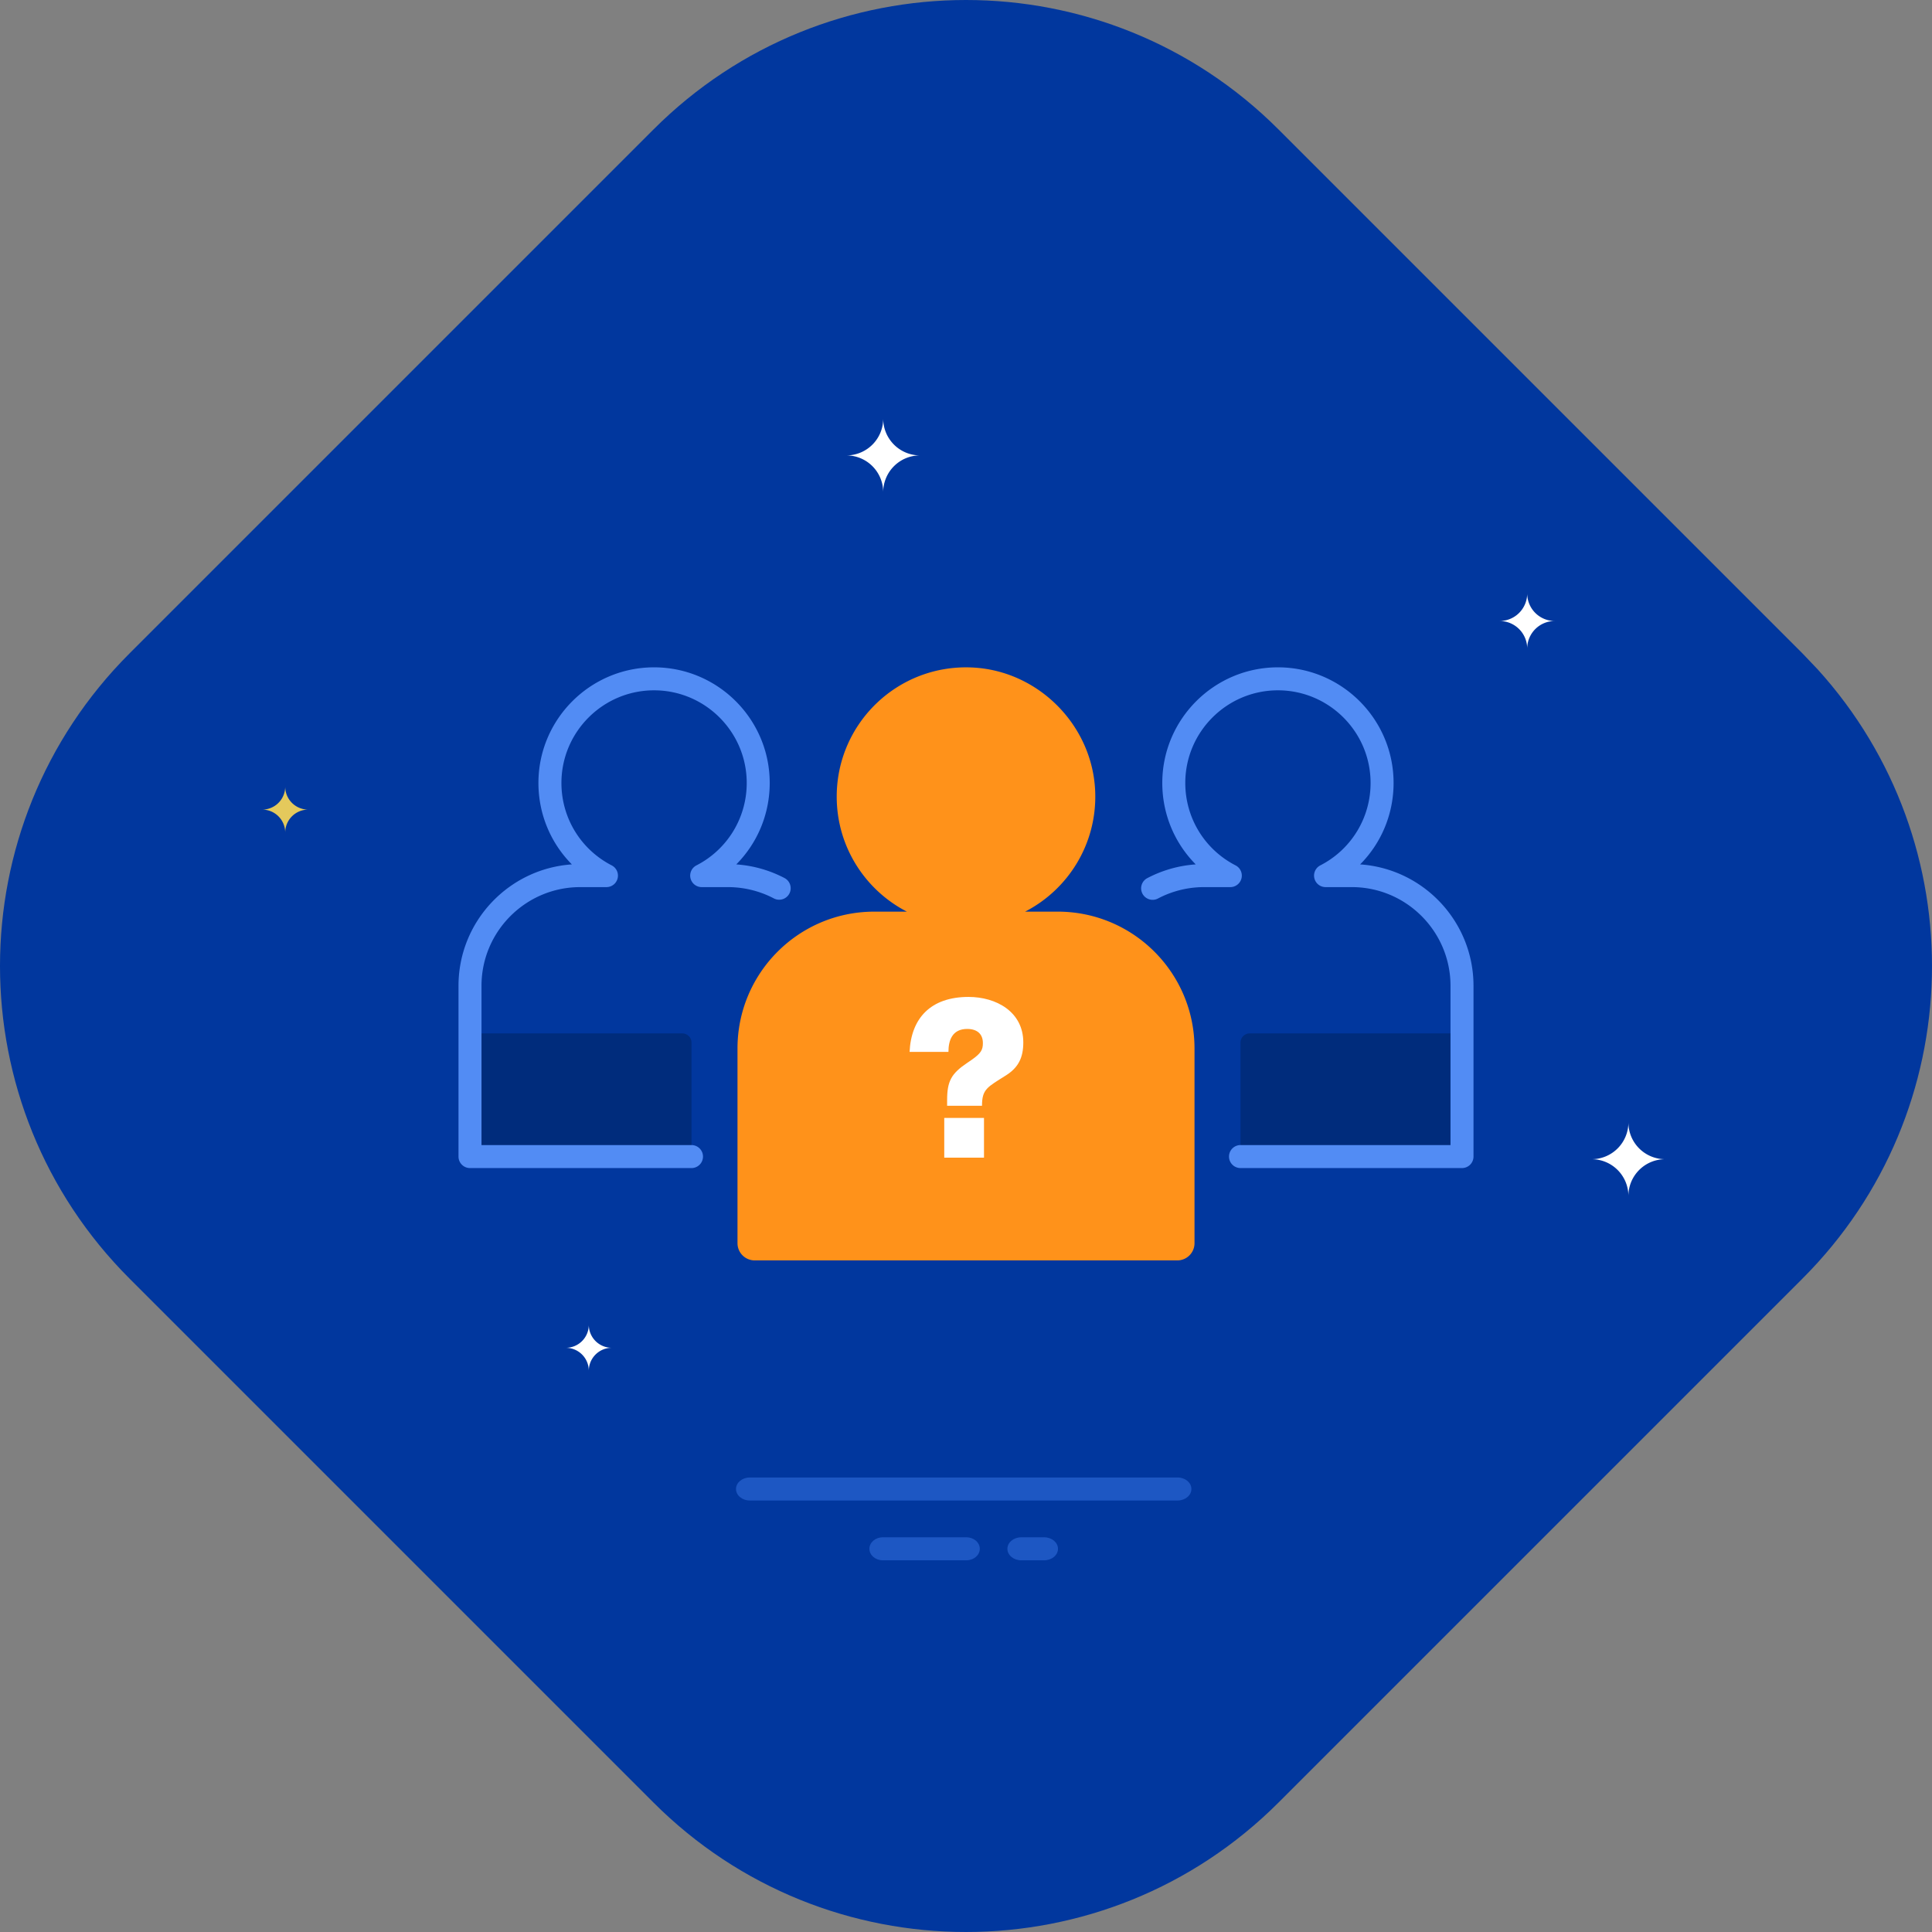 <svg xmlns="http://www.w3.org/2000/svg" width="420" height="420" viewBox="0 0 420 420">
    <rect x="0" y="0" width="420" height="420" fill="#808080" stroke="none"/>
    <g fill="none" fill-rule="evenodd">
        <path fill="#01379E" fill-rule="nonzero" d="M142.064 28.14L28.14 142.065c-37.52 37.52-37.52 98.35 0 135.87L142.064 391.86c37.52 37.52 98.352 37.52 135.871 0L391.86 277.935c36.383-36.382 37.485-94.685 3.308-132.397l-3.308-3.473L277.935 28.14c-37.52-37.52-98.35-37.52-135.87 0z"/>
        <g fill-rule="nonzero">
            <path fill="#002C7C" d="M317.826 224.655h-46.151a2 2 0 0 0-2 2v24.773h48.151v-26.773zM102.174 224.655h46.151a2 2 0 0 1 2 2v24.773h-48.151v-26.773z"/>
            <path fill="#528CF4" d="M295.681 187.913c4.599-4.63 7.271-10.938 7.271-17.701 0-13.862-11.278-25.14-25.141-25.14-13.863 0-25.14 11.278-25.14 25.14 0 6.763 2.673 13.071 7.271 17.701a26.502 26.502 0 0 0-10.493 2.967 2.5 2.5 0 1 0 2.328 4.424 21.509 21.509 0 0 1 9.975-2.454h5.706a2.5 2.5 0 0 0 1.145-4.723c-6.743-3.473-10.932-10.338-10.932-17.917 0-11.105 9.034-20.14 20.14-20.14s20.141 9.035 20.141 20.14a20.08 20.08 0 0 1-10.932 17.917 2.5 2.5 0 0 0 1.145 4.723h5.705c11.831 0 21.457 9.625 21.457 21.457v34.62h-45.651a2.5 2.5 0 1 0 0 5h48.151a2.5 2.5 0 0 0 2.5-2.5v-37.12c-.001-13.978-10.9-25.46-24.646-26.394zM170.551 190.881a26.502 26.502 0 0 0-10.493-2.967c4.599-4.63 7.271-10.938 7.271-17.701 0-13.862-11.277-25.14-25.14-25.14-13.863 0-25.14 11.277-25.14 25.139 0 6.763 2.672 13.07 7.271 17.701-13.746.934-24.646 12.416-24.646 26.395v37.12a2.5 2.5 0 0 0 2.5 2.5h48.151a2.5 2.5 0 1 0 0-5h-45.651v-34.62c0-11.831 9.626-21.457 21.457-21.457h5.705a2.5 2.5 0 0 0 1.145-4.723c-6.743-3.473-10.932-10.338-10.932-17.917 0-11.105 9.035-20.14 20.141-20.14 11.106 0 20.14 9.035 20.14 20.14a20.08 20.08 0 0 1-10.932 17.917 2.5 2.5 0 0 0 1.145 4.723h5.706c3.474 0 6.923.849 9.975 2.454a2.502 2.502 0 0 0 3.377-1.048 2.502 2.502 0 0 0-1.05-3.376z"/>
            <path fill="#FF921A" d="M229.935 198.181h-7.082c9.347-4.815 15.646-14.719 15.234-26.05-.525-14.422-12.343-26.362-26.759-27.025-16.125-.742-29.433 12.112-29.433 28.075 0 10.891 6.195 20.335 15.253 25.001h-7.082c-16.424 0-29.74 13.315-29.74 29.739v42.338a3.742 3.742 0 0 0 3.742 3.742h91.866a3.742 3.742 0 0 0 3.742-3.742V227.92c-.001-16.424-13.317-29.739-29.741-29.739z"/>
            <path fill="#FFF" d="M206.183 228.675c0-2.496.816-4.992 4.08-4.992 2.16 0 3.408 1.104 3.408 3.072 0 1.482-.411 2.217-2.454 3.655l-.906.617c-3.504 2.352-4.416 3.984-4.416 8.16v1.2h7.584c0-3.648 1.152-4.032 5.232-6.624 2.64-1.68 3.744-3.792 3.744-7.152 0-6.672-5.904-9.888-11.904-9.888-8.256 0-12.48 4.656-12.816 11.952h8.448zm7.728 14.352v8.64h-8.64v-8.64h8.64z"/>
        </g>
        <path fill="#FFF" d="M192 91l.004.25a8 8 0 0 0 7.747 7.746L200 99a8 8 0 0 0-8 8l-.004-.25a8 8 0 0 0-7.747-7.746L184 99l.25-.004A8 8 0 0 0 192 91zM354 244l.004.25a8 8 0 0 0 7.747 7.746L362 252a8 8 0 0 0-8 8l-.004-.25a8 8 0 0 0-7.747-7.746L346 252l.25-.004A8 8 0 0 0 354 244zM332 129a6 6 0 0 0 5.775 5.996L338 135a6 6 0 0 0-6 6 6 6 0 0 0-5.775-5.996L326 135a6 6 0 0 0 5.996-5.775L332 129zM128 288a5 5 0 0 0 4.783 4.995L133 293a5 5 0 0 0-5 5 5 5 0 0 0-4.783-4.995L123 293a5 5 0 0 0 4.995-4.783L128 288z"/>
        <path fill="#E4C95C" d="M62 171a5 5 0 0 0 4.783 4.995L67 176a5 5 0 0 0-5 5 5 5 0 0 0-4.783-4.995L57 176a5 5 0 0 0 4.995-4.783L62 171z"/>
        <path fill="#3978E9" fill-rule="nonzero" d="M163 326.196h93c1.657 0 3-1.12 3-2.5s-1.343-2.5-3-2.5h-93c-1.657 0-3 1.12-3 2.5s1.343 2.5 3 2.5zM191.916 339.196h18.168c1.61 0 2.916-1.12 2.916-2.5s-1.306-2.5-2.916-2.5h-18.168c-1.61 0-2.916 1.12-2.916 2.5s1.306 2.5 2.916 2.5zM222 339.196h4.996c1.657 0 3-1.12 3-2.5s-1.343-2.5-3-2.5H222c-1.657 0-3 1.12-3 2.5s1.343 2.5 3 2.5z" opacity=".494"/>
    </g>
</svg>
